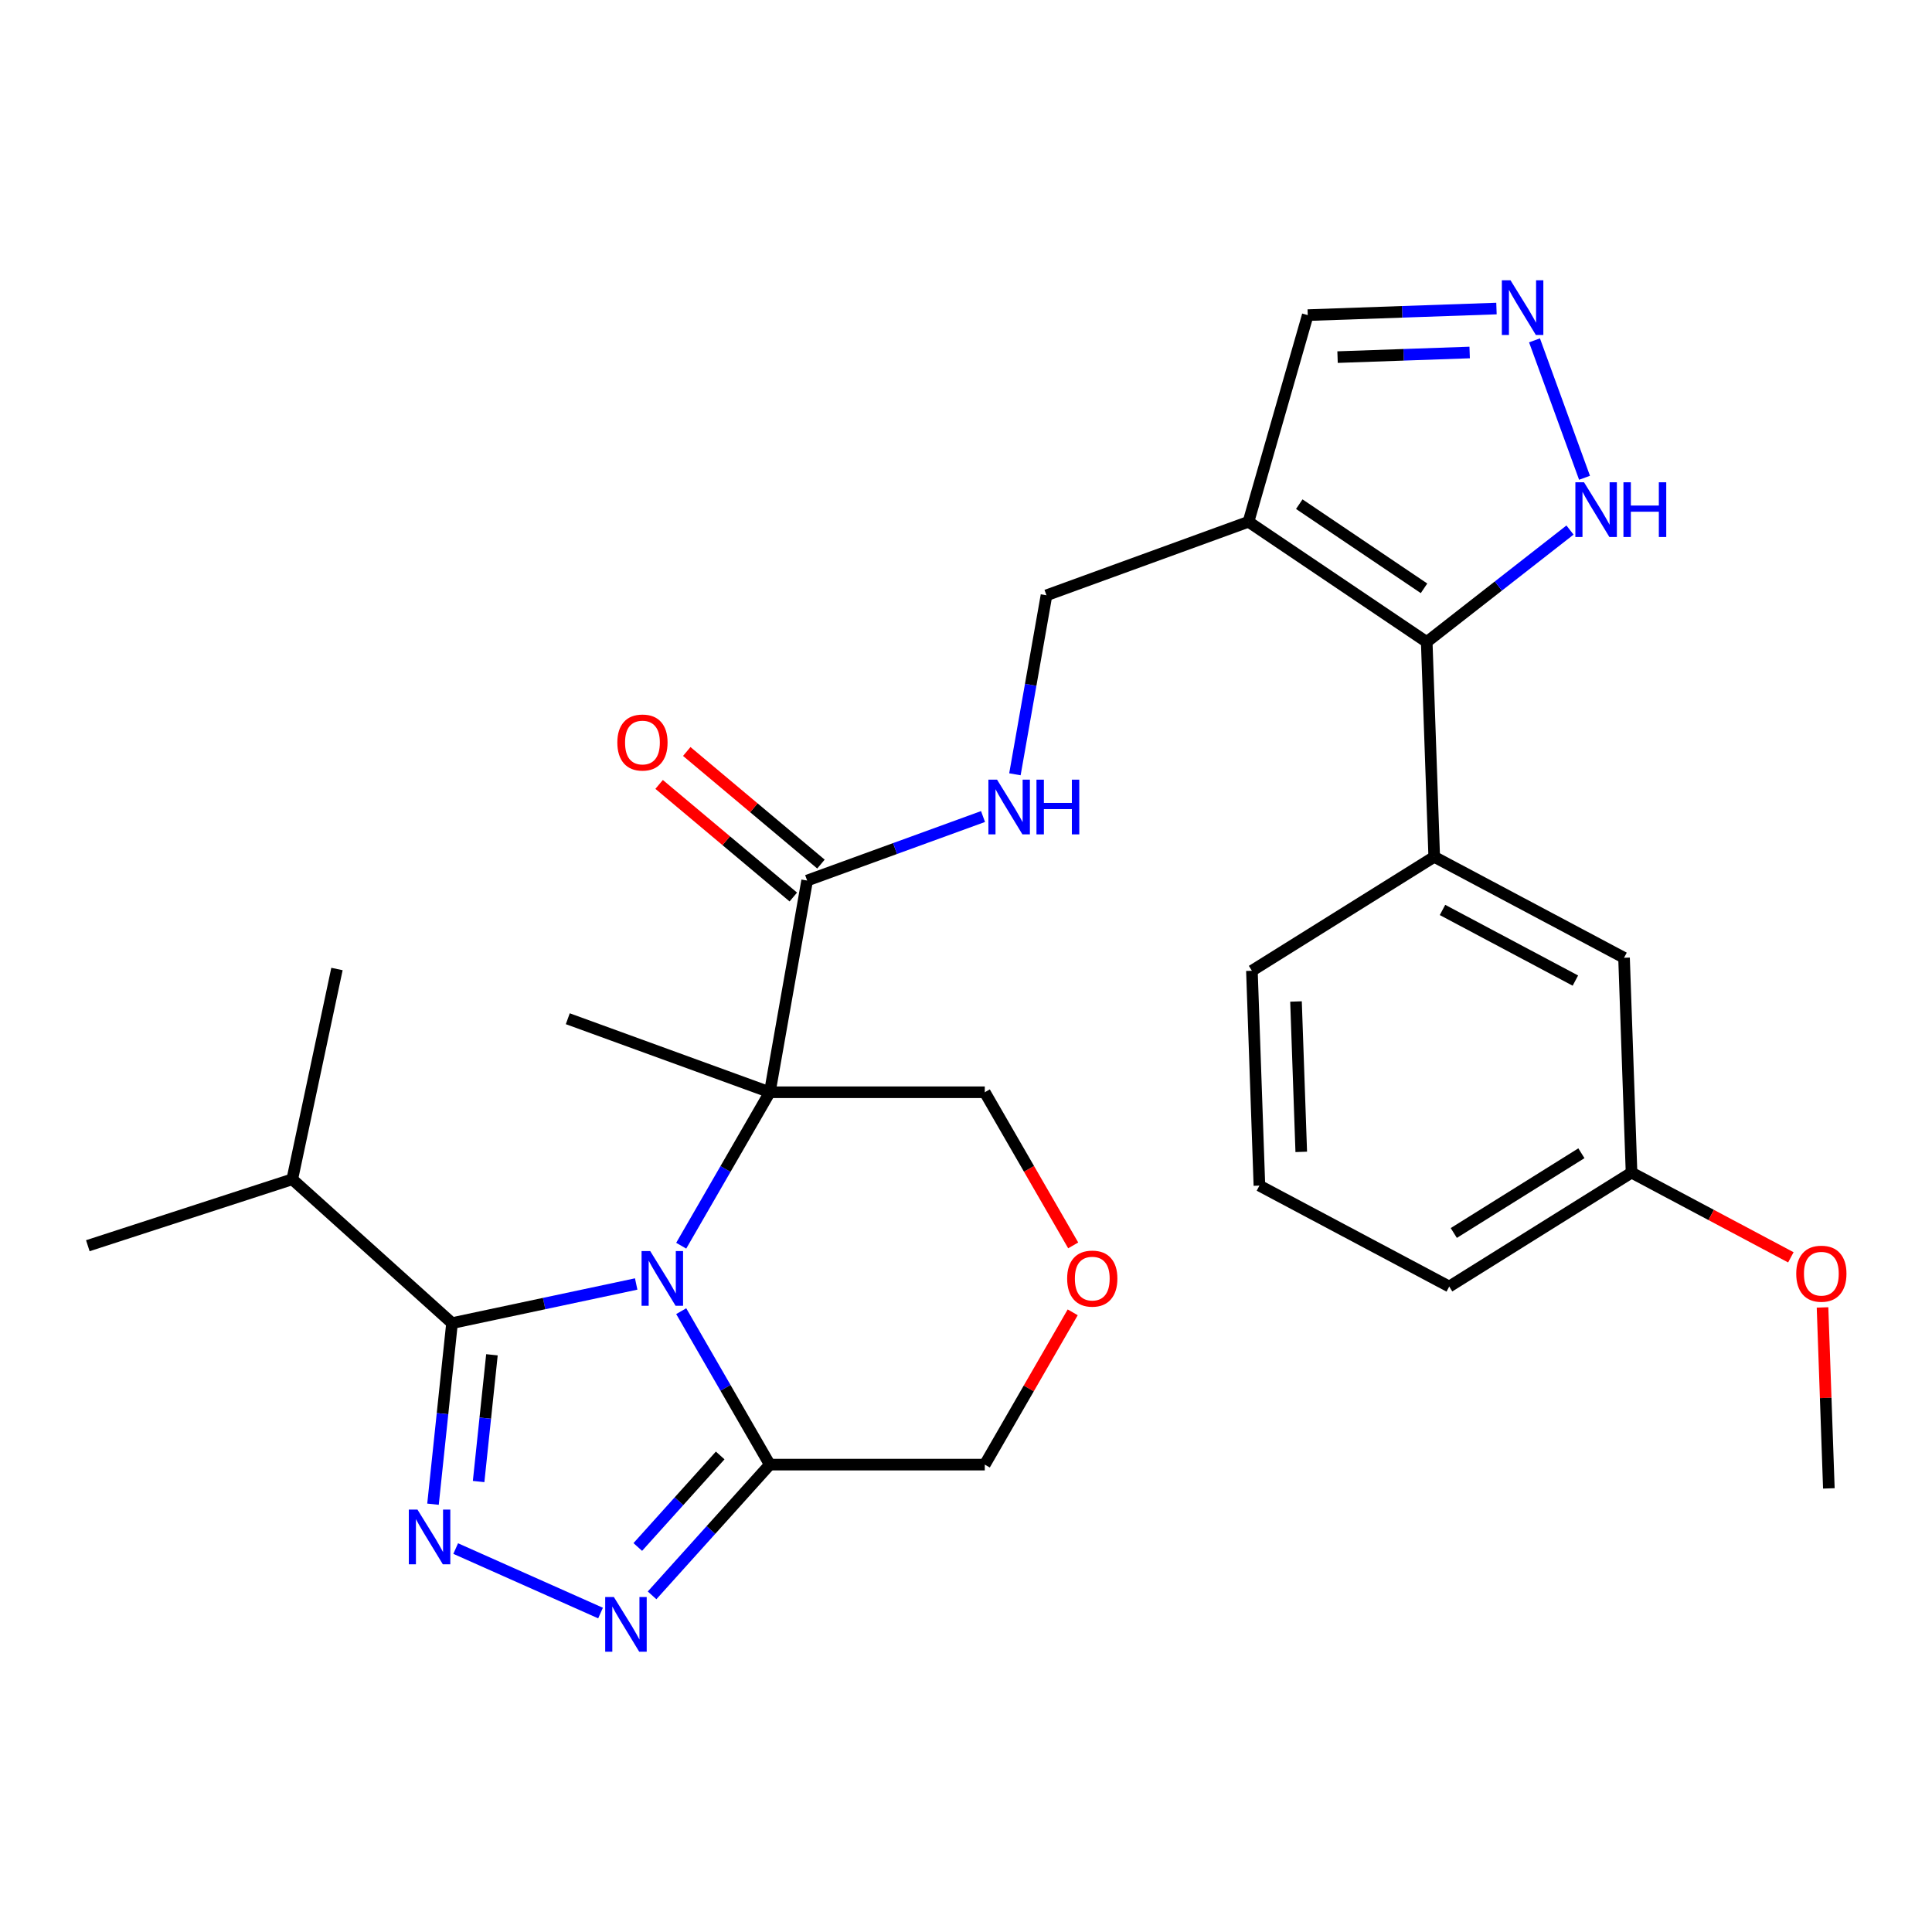 <?xml version='1.0' encoding='iso-8859-1'?>
<svg version='1.1' baseProfile='full'
              xmlns='http://www.w3.org/2000/svg'
                      xmlns:rdkit='http://www.rdkit.org/xml'
                      xmlns:xlink='http://www.w3.org/1999/xlink'
                  xml:space='preserve'
width='1000px' height='1000px' viewBox='0 0 1000 1000'>
<!-- END OF HEADER -->
<rect style='opacity:1.0;fill:#FFFFFF;stroke:none' width='1000' height='1000' x='0' y='0'> </rect>
<path class='bond-0' d='M 352.595,644.774 L 375.522,605.063' style='fill:none;fill-rule:evenodd;stroke:#0000FF;stroke-width:6px;stroke-linecap:butt;stroke-linejoin:miter;stroke-opacity:1' />
<path class='bond-0' d='M 375.522,605.063 L 398.449,565.351' style='fill:none;fill-rule:evenodd;stroke:#000000;stroke-width:6px;stroke-linecap:butt;stroke-linejoin:miter;stroke-opacity:1' />
<path class='bond-1' d='M 329.291,664.59 L 281.632,674.721' style='fill:none;fill-rule:evenodd;stroke:#0000FF;stroke-width:6px;stroke-linecap:butt;stroke-linejoin:miter;stroke-opacity:1' />
<path class='bond-1' d='M 281.632,674.721 L 233.972,684.851' style='fill:none;fill-rule:evenodd;stroke:#000000;stroke-width:6px;stroke-linecap:butt;stroke-linejoin:miter;stroke-opacity:1' />
<path class='bond-4' d='M 352.595,678.658 L 375.522,718.369' style='fill:none;fill-rule:evenodd;stroke:#0000FF;stroke-width:6px;stroke-linecap:butt;stroke-linejoin:miter;stroke-opacity:1' />
<path class='bond-4' d='M 375.522,718.369 L 398.449,758.081' style='fill:none;fill-rule:evenodd;stroke:#000000;stroke-width:6px;stroke-linecap:butt;stroke-linejoin:miter;stroke-opacity:1' />
<path class='bond-7' d='M 398.449,565.351 L 417.772,455.77' style='fill:none;fill-rule:evenodd;stroke:#000000;stroke-width:6px;stroke-linecap:butt;stroke-linejoin:miter;stroke-opacity:1' />
<path class='bond-18' d='M 398.449,565.351 L 509.722,565.351' style='fill:none;fill-rule:evenodd;stroke:#000000;stroke-width:6px;stroke-linecap:butt;stroke-linejoin:miter;stroke-opacity:1' />
<path class='bond-20' d='M 398.449,565.351 L 293.888,527.294' style='fill:none;fill-rule:evenodd;stroke:#000000;stroke-width:6px;stroke-linecap:butt;stroke-linejoin:miter;stroke-opacity:1' />
<path class='bond-2' d='M 233.972,684.851 L 229.047,731.712' style='fill:none;fill-rule:evenodd;stroke:#000000;stroke-width:6px;stroke-linecap:butt;stroke-linejoin:miter;stroke-opacity:1' />
<path class='bond-2' d='M 229.047,731.712 L 224.122,778.572' style='fill:none;fill-rule:evenodd;stroke:#0000FF;stroke-width:6px;stroke-linecap:butt;stroke-linejoin:miter;stroke-opacity:1' />
<path class='bond-2' d='M 254.627,701.235 L 251.18,734.038' style='fill:none;fill-rule:evenodd;stroke:#000000;stroke-width:6px;stroke-linecap:butt;stroke-linejoin:miter;stroke-opacity:1' />
<path class='bond-2' d='M 251.18,734.038 L 247.732,766.84' style='fill:none;fill-rule:evenodd;stroke:#0000FF;stroke-width:6px;stroke-linecap:butt;stroke-linejoin:miter;stroke-opacity:1' />
<path class='bond-17' d='M 233.972,684.851 L 151.281,610.395' style='fill:none;fill-rule:evenodd;stroke:#000000;stroke-width:6px;stroke-linecap:butt;stroke-linejoin:miter;stroke-opacity:1' />
<path class='bond-29' d='M 235.863,801.534 L 310.842,834.917' style='fill:none;fill-rule:evenodd;stroke:#0000FF;stroke-width:6px;stroke-linecap:butt;stroke-linejoin:miter;stroke-opacity:1' />
<path class='bond-3' d='M 337.515,825.755 L 367.982,791.918' style='fill:none;fill-rule:evenodd;stroke:#0000FF;stroke-width:6px;stroke-linecap:butt;stroke-linejoin:miter;stroke-opacity:1' />
<path class='bond-3' d='M 367.982,791.918 L 398.449,758.081' style='fill:none;fill-rule:evenodd;stroke:#000000;stroke-width:6px;stroke-linecap:butt;stroke-linejoin:miter;stroke-opacity:1' />
<path class='bond-3' d='M 330.117,800.713 L 351.444,777.027' style='fill:none;fill-rule:evenodd;stroke:#0000FF;stroke-width:6px;stroke-linecap:butt;stroke-linejoin:miter;stroke-opacity:1' />
<path class='bond-3' d='M 351.444,777.027 L 372.771,753.341' style='fill:none;fill-rule:evenodd;stroke:#000000;stroke-width:6px;stroke-linecap:butt;stroke-linejoin:miter;stroke-opacity:1' />
<path class='bond-19' d='M 398.449,758.081 L 509.722,758.081' style='fill:none;fill-rule:evenodd;stroke:#000000;stroke-width:6px;stroke-linecap:butt;stroke-linejoin:miter;stroke-opacity:1' />
<path class='bond-5' d='M 738.467,332.296 L 646.218,270.073' style='fill:none;fill-rule:evenodd;stroke:#000000;stroke-width:6px;stroke-linecap:butt;stroke-linejoin:miter;stroke-opacity:1' />
<path class='bond-5' d='M 737.074,304.512 L 672.499,260.956' style='fill:none;fill-rule:evenodd;stroke:#000000;stroke-width:6px;stroke-linecap:butt;stroke-linejoin:miter;stroke-opacity:1' />
<path class='bond-9' d='M 738.467,332.296 L 775.548,303.325' style='fill:none;fill-rule:evenodd;stroke:#000000;stroke-width:6px;stroke-linecap:butt;stroke-linejoin:miter;stroke-opacity:1' />
<path class='bond-9' d='M 775.548,303.325 L 812.629,274.354' style='fill:none;fill-rule:evenodd;stroke:#0000FF;stroke-width:6px;stroke-linecap:butt;stroke-linejoin:miter;stroke-opacity:1' />
<path class='bond-10' d='M 738.467,332.296 L 742.35,443.5' style='fill:none;fill-rule:evenodd;stroke:#000000;stroke-width:6px;stroke-linecap:butt;stroke-linejoin:miter;stroke-opacity:1' />
<path class='bond-6' d='M 646.218,270.073 L 541.656,308.13' style='fill:none;fill-rule:evenodd;stroke:#000000;stroke-width:6px;stroke-linecap:butt;stroke-linejoin:miter;stroke-opacity:1' />
<path class='bond-13' d='M 646.218,270.073 L 676.888,163.111' style='fill:none;fill-rule:evenodd;stroke:#000000;stroke-width:6px;stroke-linecap:butt;stroke-linejoin:miter;stroke-opacity:1' />
<path class='bond-11' d='M 417.772,455.77 L 463.292,439.202' style='fill:none;fill-rule:evenodd;stroke:#000000;stroke-width:6px;stroke-linecap:butt;stroke-linejoin:miter;stroke-opacity:1' />
<path class='bond-11' d='M 463.292,439.202 L 508.812,422.634' style='fill:none;fill-rule:evenodd;stroke:#0000FF;stroke-width:6px;stroke-linecap:butt;stroke-linejoin:miter;stroke-opacity:1' />
<path class='bond-16' d='M 424.924,447.246 L 390.195,418.105' style='fill:none;fill-rule:evenodd;stroke:#000000;stroke-width:6px;stroke-linecap:butt;stroke-linejoin:miter;stroke-opacity:1' />
<path class='bond-16' d='M 390.195,418.105 L 355.466,388.964' style='fill:none;fill-rule:evenodd;stroke:#FF0000;stroke-width:6px;stroke-linecap:butt;stroke-linejoin:miter;stroke-opacity:1' />
<path class='bond-16' d='M 410.619,464.294 L 375.89,435.153' style='fill:none;fill-rule:evenodd;stroke:#000000;stroke-width:6px;stroke-linecap:butt;stroke-linejoin:miter;stroke-opacity:1' />
<path class='bond-16' d='M 375.89,435.153 L 341.161,406.012' style='fill:none;fill-rule:evenodd;stroke:#FF0000;stroke-width:6px;stroke-linecap:butt;stroke-linejoin:miter;stroke-opacity:1' />
<path class='bond-8' d='M 774.571,159.7 L 725.73,161.405' style='fill:none;fill-rule:evenodd;stroke:#0000FF;stroke-width:6px;stroke-linecap:butt;stroke-linejoin:miter;stroke-opacity:1' />
<path class='bond-8' d='M 725.73,161.405 L 676.888,163.111' style='fill:none;fill-rule:evenodd;stroke:#000000;stroke-width:6px;stroke-linecap:butt;stroke-linejoin:miter;stroke-opacity:1' />
<path class='bond-8' d='M 760.695,182.452 L 726.506,183.646' style='fill:none;fill-rule:evenodd;stroke:#0000FF;stroke-width:6px;stroke-linecap:butt;stroke-linejoin:miter;stroke-opacity:1' />
<path class='bond-8' d='M 726.506,183.646 L 692.317,184.84' style='fill:none;fill-rule:evenodd;stroke:#000000;stroke-width:6px;stroke-linecap:butt;stroke-linejoin:miter;stroke-opacity:1' />
<path class='bond-31' d='M 794.259,176.169 L 820.148,247.298' style='fill:none;fill-rule:evenodd;stroke:#0000FF;stroke-width:6px;stroke-linecap:butt;stroke-linejoin:miter;stroke-opacity:1' />
<path class='bond-15' d='M 742.35,443.5 L 840.598,495.739' style='fill:none;fill-rule:evenodd;stroke:#000000;stroke-width:6px;stroke-linecap:butt;stroke-linejoin:miter;stroke-opacity:1' />
<path class='bond-15' d='M 746.639,470.986 L 815.413,507.553' style='fill:none;fill-rule:evenodd;stroke:#000000;stroke-width:6px;stroke-linecap:butt;stroke-linejoin:miter;stroke-opacity:1' />
<path class='bond-22' d='M 742.35,443.5 L 647.986,502.466' style='fill:none;fill-rule:evenodd;stroke:#000000;stroke-width:6px;stroke-linecap:butt;stroke-linejoin:miter;stroke-opacity:1' />
<path class='bond-12' d='M 525.321,400.77 L 533.488,354.45' style='fill:none;fill-rule:evenodd;stroke:#0000FF;stroke-width:6px;stroke-linecap:butt;stroke-linejoin:miter;stroke-opacity:1' />
<path class='bond-12' d='M 533.488,354.45 L 541.656,308.13' style='fill:none;fill-rule:evenodd;stroke:#000000;stroke-width:6px;stroke-linecap:butt;stroke-linejoin:miter;stroke-opacity:1' />
<path class='bond-14' d='M 555.23,679.258 L 532.476,718.669' style='fill:none;fill-rule:evenodd;stroke:#FF0000;stroke-width:6px;stroke-linecap:butt;stroke-linejoin:miter;stroke-opacity:1' />
<path class='bond-14' d='M 532.476,718.669 L 509.722,758.081' style='fill:none;fill-rule:evenodd;stroke:#000000;stroke-width:6px;stroke-linecap:butt;stroke-linejoin:miter;stroke-opacity:1' />
<path class='bond-30' d='M 555.484,644.614 L 532.603,604.983' style='fill:none;fill-rule:evenodd;stroke:#FF0000;stroke-width:6px;stroke-linecap:butt;stroke-linejoin:miter;stroke-opacity:1' />
<path class='bond-30' d='M 532.603,604.983 L 509.722,565.351' style='fill:none;fill-rule:evenodd;stroke:#000000;stroke-width:6px;stroke-linecap:butt;stroke-linejoin:miter;stroke-opacity:1' />
<path class='bond-21' d='M 840.598,495.739 L 844.481,606.944' style='fill:none;fill-rule:evenodd;stroke:#000000;stroke-width:6px;stroke-linecap:butt;stroke-linejoin:miter;stroke-opacity:1' />
<path class='bond-26' d='M 151.281,610.395 L 45.455,644.78' style='fill:none;fill-rule:evenodd;stroke:#000000;stroke-width:6px;stroke-linecap:butt;stroke-linejoin:miter;stroke-opacity:1' />
<path class='bond-27' d='M 151.281,610.395 L 174.416,501.554' style='fill:none;fill-rule:evenodd;stroke:#000000;stroke-width:6px;stroke-linecap:butt;stroke-linejoin:miter;stroke-opacity:1' />
<path class='bond-23' d='M 844.481,606.944 L 885.714,628.868' style='fill:none;fill-rule:evenodd;stroke:#000000;stroke-width:6px;stroke-linecap:butt;stroke-linejoin:miter;stroke-opacity:1' />
<path class='bond-23' d='M 885.714,628.868 L 926.947,650.792' style='fill:none;fill-rule:evenodd;stroke:#FF0000;stroke-width:6px;stroke-linecap:butt;stroke-linejoin:miter;stroke-opacity:1' />
<path class='bond-32' d='M 844.481,606.944 L 750.117,665.909' style='fill:none;fill-rule:evenodd;stroke:#000000;stroke-width:6px;stroke-linecap:butt;stroke-linejoin:miter;stroke-opacity:1' />
<path class='bond-32' d='M 818.533,596.916 L 752.478,638.192' style='fill:none;fill-rule:evenodd;stroke:#000000;stroke-width:6px;stroke-linecap:butt;stroke-linejoin:miter;stroke-opacity:1' />
<path class='bond-24' d='M 647.986,502.466 L 651.869,613.67' style='fill:none;fill-rule:evenodd;stroke:#000000;stroke-width:6px;stroke-linecap:butt;stroke-linejoin:miter;stroke-opacity:1' />
<path class='bond-24' d='M 670.809,518.37 L 673.527,596.213' style='fill:none;fill-rule:evenodd;stroke:#000000;stroke-width:6px;stroke-linecap:butt;stroke-linejoin:miter;stroke-opacity:1' />
<path class='bond-28' d='M 943.341,676.725 L 944.977,723.556' style='fill:none;fill-rule:evenodd;stroke:#FF0000;stroke-width:6px;stroke-linecap:butt;stroke-linejoin:miter;stroke-opacity:1' />
<path class='bond-28' d='M 944.977,723.556 L 946.612,770.388' style='fill:none;fill-rule:evenodd;stroke:#000000;stroke-width:6px;stroke-linecap:butt;stroke-linejoin:miter;stroke-opacity:1' />
<path class='bond-25' d='M 651.869,613.67 L 750.117,665.909' style='fill:none;fill-rule:evenodd;stroke:#000000;stroke-width:6px;stroke-linecap:butt;stroke-linejoin:miter;stroke-opacity:1' />
<path  class='atom-0' d='M 336.553 647.556
L 345.833 662.556
Q 346.753 664.036, 348.233 666.716
Q 349.713 669.396, 349.793 669.556
L 349.793 647.556
L 353.553 647.556
L 353.553 675.876
L 349.673 675.876
L 339.713 659.476
Q 338.553 657.556, 337.313 655.356
Q 336.113 653.156, 335.753 652.476
L 335.753 675.876
L 332.073 675.876
L 332.073 647.556
L 336.553 647.556
' fill='#0000FF'/>
<path  class='atom-3' d='M 216.081 781.354
L 225.361 796.354
Q 226.281 797.834, 227.761 800.514
Q 229.241 803.194, 229.321 803.354
L 229.321 781.354
L 233.081 781.354
L 233.081 809.674
L 229.201 809.674
L 219.241 793.274
Q 218.081 791.354, 216.841 789.154
Q 215.641 786.954, 215.281 786.274
L 215.281 809.674
L 211.601 809.674
L 211.601 781.354
L 216.081 781.354
' fill='#0000FF'/>
<path  class='atom-4' d='M 317.734 826.612
L 327.014 841.612
Q 327.934 843.092, 329.414 845.772
Q 330.894 848.452, 330.974 848.612
L 330.974 826.612
L 334.734 826.612
L 334.734 854.932
L 330.854 854.932
L 320.894 838.532
Q 319.734 836.612, 318.494 834.412
Q 317.294 832.212, 316.934 831.532
L 316.934 854.932
L 313.254 854.932
L 313.254 826.612
L 317.734 826.612
' fill='#0000FF'/>
<path  class='atom-9' d='M 781.833 145.068
L 791.113 160.068
Q 792.033 161.548, 793.513 164.228
Q 794.993 166.908, 795.073 167.068
L 795.073 145.068
L 798.833 145.068
L 798.833 173.388
L 794.953 173.388
L 784.993 156.988
Q 783.833 155.068, 782.593 152.868
Q 781.393 150.668, 781.033 149.988
L 781.033 173.388
L 777.353 173.388
L 777.353 145.068
L 781.833 145.068
' fill='#0000FF'/>
<path  class='atom-10' d='M 819.89 249.629
L 829.17 264.629
Q 830.09 266.109, 831.57 268.789
Q 833.05 271.469, 833.13 271.629
L 833.13 249.629
L 836.89 249.629
L 836.89 277.949
L 833.01 277.949
L 823.05 261.549
Q 821.89 259.629, 820.65 257.429
Q 819.45 255.229, 819.09 254.549
L 819.09 277.949
L 815.41 277.949
L 815.41 249.629
L 819.89 249.629
' fill='#0000FF'/>
<path  class='atom-10' d='M 840.29 249.629
L 844.13 249.629
L 844.13 261.669
L 858.61 261.669
L 858.61 249.629
L 862.45 249.629
L 862.45 277.949
L 858.61 277.949
L 858.61 264.869
L 844.13 264.869
L 844.13 277.949
L 840.29 277.949
L 840.29 249.629
' fill='#0000FF'/>
<path  class='atom-12' d='M 516.073 403.552
L 525.353 418.552
Q 526.273 420.032, 527.753 422.712
Q 529.233 425.392, 529.313 425.552
L 529.313 403.552
L 533.073 403.552
L 533.073 431.872
L 529.193 431.872
L 519.233 415.472
Q 518.073 413.552, 516.833 411.352
Q 515.633 409.152, 515.273 408.472
L 515.273 431.872
L 511.593 431.872
L 511.593 403.552
L 516.073 403.552
' fill='#0000FF'/>
<path  class='atom-12' d='M 536.473 403.552
L 540.313 403.552
L 540.313 415.592
L 554.793 415.592
L 554.793 403.552
L 558.633 403.552
L 558.633 431.872
L 554.793 431.872
L 554.793 418.792
L 540.313 418.792
L 540.313 431.872
L 536.473 431.872
L 536.473 403.552
' fill='#0000FF'/>
<path  class='atom-15' d='M 552.358 661.796
Q 552.358 654.996, 555.718 651.196
Q 559.078 647.396, 565.358 647.396
Q 571.638 647.396, 574.998 651.196
Q 578.358 654.996, 578.358 661.796
Q 578.358 668.676, 574.958 672.596
Q 571.558 676.476, 565.358 676.476
Q 559.118 676.476, 555.718 672.596
Q 552.358 668.716, 552.358 661.796
M 565.358 673.276
Q 569.678 673.276, 571.998 670.396
Q 574.358 667.476, 574.358 661.796
Q 574.358 656.236, 571.998 653.436
Q 569.678 650.596, 565.358 650.596
Q 561.038 650.596, 558.678 653.396
Q 556.358 656.196, 556.358 661.796
Q 556.358 667.516, 558.678 670.396
Q 561.038 673.276, 565.358 673.276
' fill='#FF0000'/>
<path  class='atom-17' d='M 319.532 384.325
Q 319.532 377.525, 322.892 373.725
Q 326.252 369.925, 332.532 369.925
Q 338.812 369.925, 342.172 373.725
Q 345.532 377.525, 345.532 384.325
Q 345.532 391.205, 342.132 395.125
Q 338.732 399.005, 332.532 399.005
Q 326.292 399.005, 322.892 395.125
Q 319.532 391.245, 319.532 384.325
M 332.532 395.805
Q 336.852 395.805, 339.172 392.925
Q 341.532 390.005, 341.532 384.325
Q 341.532 378.765, 339.172 375.965
Q 336.852 373.125, 332.532 373.125
Q 328.212 373.125, 325.852 375.925
Q 323.532 378.725, 323.532 384.325
Q 323.532 390.045, 325.852 392.925
Q 328.212 395.805, 332.532 395.805
' fill='#FF0000'/>
<path  class='atom-24' d='M 929.729 659.263
Q 929.729 652.463, 933.089 648.663
Q 936.449 644.863, 942.729 644.863
Q 949.009 644.863, 952.369 648.663
Q 955.729 652.463, 955.729 659.263
Q 955.729 666.143, 952.329 670.063
Q 948.929 673.943, 942.729 673.943
Q 936.489 673.943, 933.089 670.063
Q 929.729 666.183, 929.729 659.263
M 942.729 670.743
Q 947.049 670.743, 949.369 667.863
Q 951.729 664.943, 951.729 659.263
Q 951.729 653.703, 949.369 650.903
Q 947.049 648.063, 942.729 648.063
Q 938.409 648.063, 936.049 650.863
Q 933.729 653.663, 933.729 659.263
Q 933.729 664.983, 936.049 667.863
Q 938.409 670.743, 942.729 670.743
' fill='#FF0000'/>
</svg>
